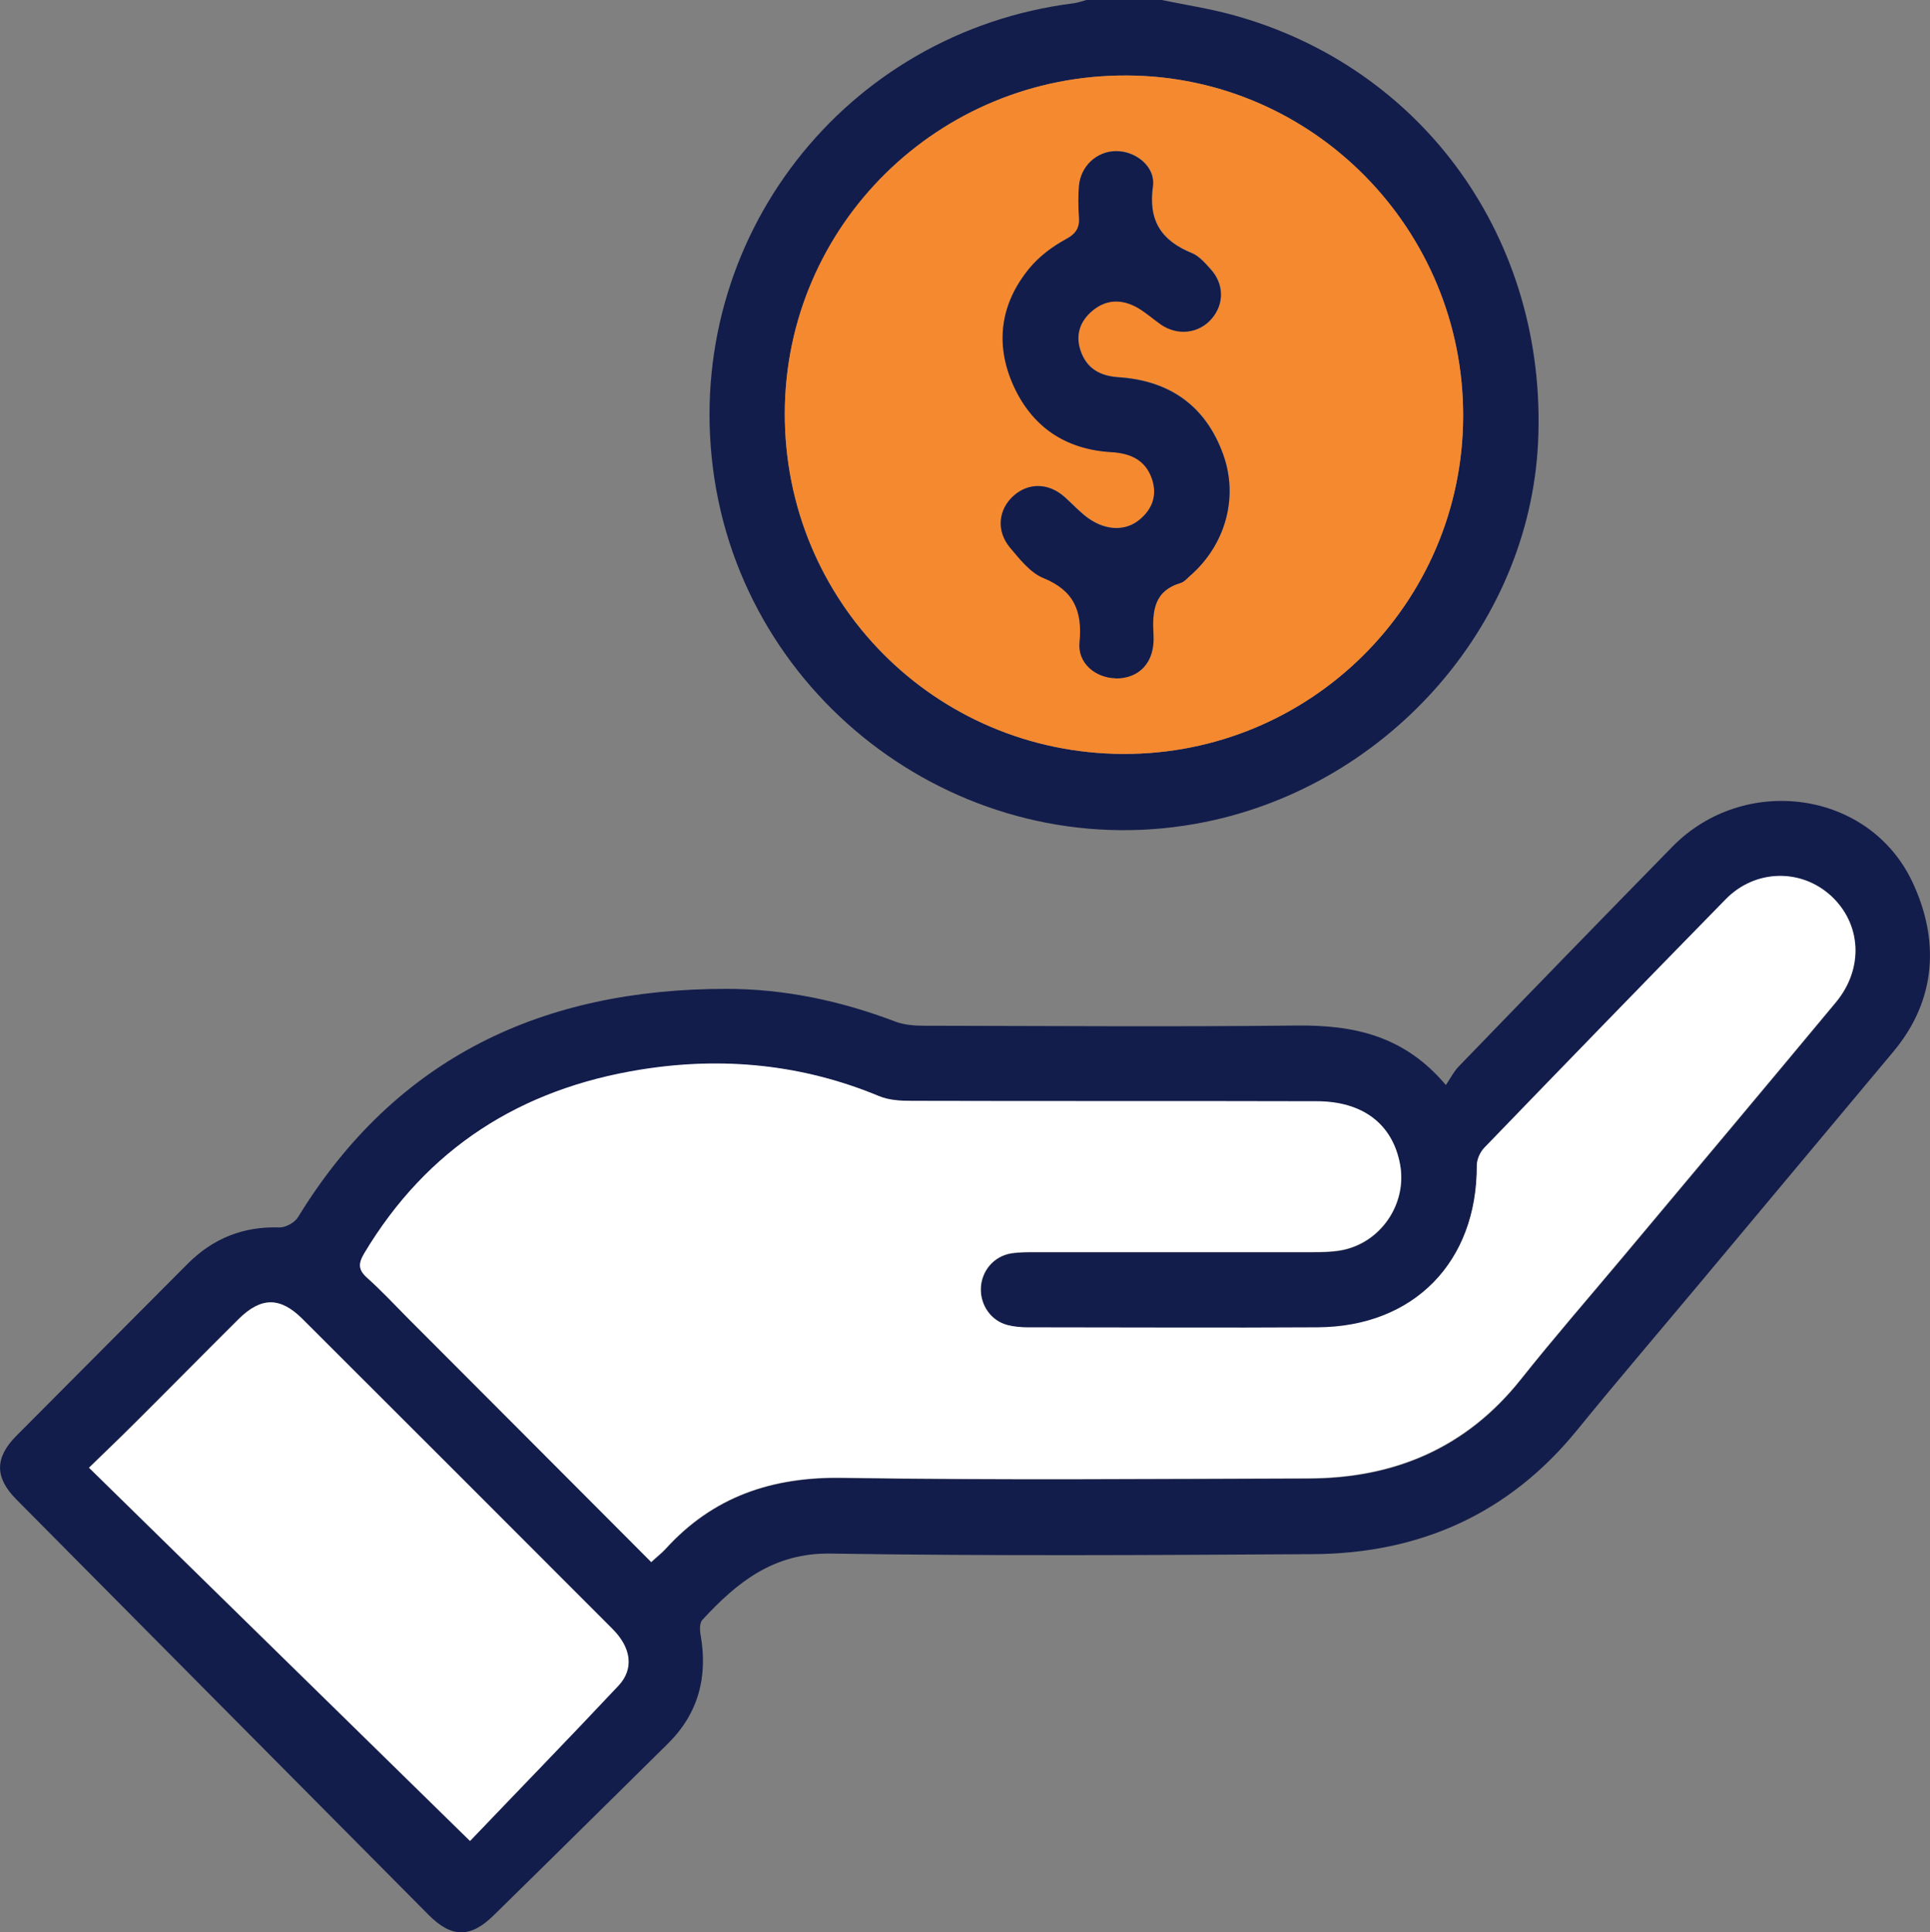 <svg xmlns="http://www.w3.org/2000/svg" id="Capa_1" data-name="Capa 1" viewBox="0 0 100.46 100.58"><rect x="0" y="0" width="100.46" height="100.58" fill="#808080" stroke="none"/><defs><style>      .cls-1 {        fill: #fff;      }      .cls-2 {        fill: #f58930;      }      .cls-3 {        fill: #131d4b;      }    </style></defs><g id="Yhlm4u"><g><path class="cls-3" d="m60.47,0c1.21.25,2.44.44,3.63.76,9.98,2.7,16.45,11.73,15.96,22.25-.45,9.69-8.04,18.14-17.84,19.88-12.04,2.14-23.56-6.36-25.11-18.51C35.59,12.44,43.96,1.67,55.89.17c.22-.03.44-.11.66-.17,1.31,0,2.61,0,3.92,0Zm-2.02,39.25c9.74.04,17.67-7.82,17.71-17.55.04-9.75-7.81-17.73-17.5-17.77-9.8-.05-17.77,7.81-17.81,17.56-.04,9.81,7.81,17.72,17.6,17.76Z"></path><path class="cls-3" d="m75.26,56.49c.25-.38.42-.71.66-.96,3.7-3.83,7.41-7.65,11.13-11.45,3.73-3.81,10.25-2.95,12.5,1.85,1.39,2.96,1.28,6.09-.99,8.81-3.31,3.96-6.62,7.92-9.93,11.88-2.18,2.61-4.39,5.19-6.53,7.82-3.56,4.38-8.21,6.44-13.77,6.47-8.36.05-16.72.1-25.08-.03-2.98-.05-4.88,1.49-6.69,3.45-.15.16-.14.54-.09.8.38,2.18-.12,4.08-1.71,5.65-3.02,2.98-6.04,5.97-9.07,8.94-1.2,1.18-2.19,1.17-3.38-.03-7.16-7.21-14.31-14.42-21.46-21.63-1.13-1.14-1.13-2.17,0-3.31,2.97-2.99,5.95-5.97,8.92-8.96,1.32-1.32,2.89-1.95,4.77-1.89.32.01.8-.25.97-.53,5.1-8.34,12.76-11.89,22.29-11.89,3.03,0,5.96.62,8.79,1.7.47.18,1.02.22,1.53.22,6.47.01,12.93.06,19.4-.01,2.94-.03,5.58.52,7.75,3.11Zm-41.35,24.84c.31-.29.55-.47.74-.68,2.47-2.72,5.53-3.76,9.2-3.7,8.1.13,16.2.06,24.3.03,4.46-.01,8.19-1.59,11.02-5.16,1.71-2.15,3.51-4.22,5.27-6.32,3.71-4.43,7.43-8.86,11.12-13.3,1.47-1.77,1.34-4.09-.25-5.55-1.56-1.43-3.94-1.38-5.48.19-4.2,4.3-8.38,8.61-12.56,12.93-.22.23-.39.61-.39.92.01,5.02-3.27,8.4-8.28,8.43-5.03.03-10.06,0-15.09,0-.36,0-.72-.03-1.06-.12-.85-.23-1.41-1.02-1.39-1.9.02-.92.67-1.69,1.59-1.84.42-.07.85-.06,1.27-.06,4.8,0,9.6,0,14.4,0,.49,0,.98-.01,1.46-.09,2.08-.36,3.49-2.42,3.1-4.49-.39-2.08-1.93-3.27-4.34-3.27-7.02-.01-14.04,0-21.06-.02-.58,0-1.2-.03-1.72-.25-4-1.67-8.14-2.06-12.39-1.38-6.25,1-11.13,4.09-14.41,9.58-.3.5-.32.83.15,1.25.75.67,1.44,1.42,2.16,2.14,4.2,4.21,8.39,8.41,12.65,12.68Zm-9.45,14.5c2.5-2.61,5.13-5.32,7.72-8.08.82-.87.67-1.97-.32-2.95-5.38-5.39-10.76-10.77-16.15-16.15-1.14-1.14-2.14-1.13-3.3.02-1.83,1.82-3.64,3.66-5.47,5.48-.73.73-1.48,1.44-2.32,2.26,6.58,6.44,13.04,12.77,19.82,19.42Z"></path><path class="cls-2" d="m58.45,39.25c-9.79-.04-17.63-7.95-17.6-17.76.03-9.75,8-17.61,17.81-17.56,9.69.04,17.54,8.02,17.5,17.77-.04,9.73-7.97,17.59-17.71,17.55Zm-.39-3.94c1.24.02,2.07-.82,1.99-2.25-.07-1.25,0-2.31,1.44-2.73.17-.05.31-.23.46-.36,1.83-1.59,2.54-4.06,1.73-6.31-.91-2.54-2.79-3.86-5.47-4.03-.95-.06-1.63-.45-1.95-1.36-.29-.83-.04-1.56.62-2.11.74-.62,1.57-.6,2.37-.13.42.24.79.58,1.19.86.88.61,1.98.47,2.65-.32.65-.77.64-1.81-.08-2.58-.29-.31-.59-.67-.96-.82-1.59-.65-2.29-1.68-2.03-3.48.14-1.02-.89-1.83-1.9-1.83-1.01,0-1.86.78-1.95,1.82-.04.52-.05,1.05,0,1.57.05.59-.13.9-.69,1.2-.7.38-1.39.9-1.89,1.51-1.5,1.82-1.8,3.9-.85,6.06.97,2.18,2.71,3.38,5.12,3.51,1.01.06,1.79.41,2.12,1.42.28.84,0,1.55-.66,2.1-.71.59-1.72.58-2.64-.06-.45-.31-.82-.74-1.24-1.11-.83-.74-1.87-.77-2.66-.09-.81.71-.94,1.83-.19,2.72.5.59,1.04,1.29,1.72,1.57,1.6.66,2.06,1.73,1.89,3.37-.11,1.06.83,1.83,1.87,1.85Z"></path><path class="cls-1" d="m33.91,81.33c-4.26-4.27-8.45-8.48-12.65-12.68-.71-.72-1.4-1.46-2.16-2.14-.46-.41-.45-.74-.15-1.25,3.28-5.49,8.16-8.58,14.41-9.58,4.24-.68,8.39-.28,12.39,1.38.52.22,1.15.25,1.72.25,7.02.02,14.04,0,21.06.02,2.41,0,3.95,1.19,4.34,3.27.39,2.07-1.02,4.13-3.1,4.49-.48.08-.97.09-1.46.09-4.8,0-9.6,0-14.4,0-.42,0-.85,0-1.27.06-.92.15-1.56.92-1.59,1.84-.02.88.54,1.68,1.39,1.9.34.09.71.12,1.06.12,5.03,0,10.06.03,15.09,0,5.01-.03,8.3-3.41,8.28-8.43,0-.31.17-.69.39-.92,4.17-4.32,8.36-8.64,12.56-12.93,1.53-1.57,3.91-1.62,5.48-.19,1.59,1.46,1.72,3.79.25,5.55-3.69,4.44-7.41,8.87-11.12,13.3-1.76,2.1-3.56,4.17-5.27,6.32-2.83,3.56-6.57,5.14-11.02,5.16-8.1.02-16.2.09-24.3-.03-3.67-.06-6.73.98-9.2,3.7-.19.21-.43.39-.74.68Z"></path><path class="cls-1" d="m24.46,95.83c-6.79-6.65-13.25-12.97-19.82-19.42.84-.82,1.59-1.53,2.32-2.26,1.83-1.82,3.64-3.66,5.47-5.48,1.16-1.15,2.15-1.16,3.3-.02,5.39,5.38,10.77,10.76,16.15,16.15.98.98,1.13,2.08.32,2.95-2.59,2.76-5.23,5.47-7.72,8.08Z"></path><path class="cls-3" d="m58.06,35.31c-1.04-.02-1.97-.79-1.87-1.85.16-1.65-.29-2.72-1.89-3.37-.68-.28-1.22-.98-1.72-1.57-.74-.88-.62-2,.19-2.72.79-.69,1.83-.66,2.66.09.41.37.79.79,1.24,1.11.92.64,1.93.65,2.64.06.67-.55.93-1.26.66-2.1-.33-1-1.11-1.36-2.12-1.42-2.41-.14-4.15-1.33-5.12-3.51-.95-2.15-.65-4.24.85-6.06.5-.61,1.19-1.13,1.89-1.51.56-.3.74-.62.69-1.2-.04-.52-.04-1.05,0-1.57.09-1.05.94-1.83,1.95-1.82,1.01,0,2.04.81,1.9,1.83-.25,1.8.44,2.83,2.03,3.48.37.15.68.51.96.82.71.77.73,1.81.08,2.58-.66.78-1.77.92-2.65.32-.4-.28-.77-.61-1.19-.86-.81-.47-1.63-.48-2.37.13-.66.55-.91,1.27-.62,2.11.32.91,1,1.29,1.95,1.36,2.67.17,4.56,1.49,5.47,4.03.81,2.25.1,4.72-1.73,6.31-.15.13-.29.3-.46.36-1.43.42-1.51,1.48-1.44,2.73.08,1.42-.75,2.27-1.99,2.25Z"></path></g></g></svg>